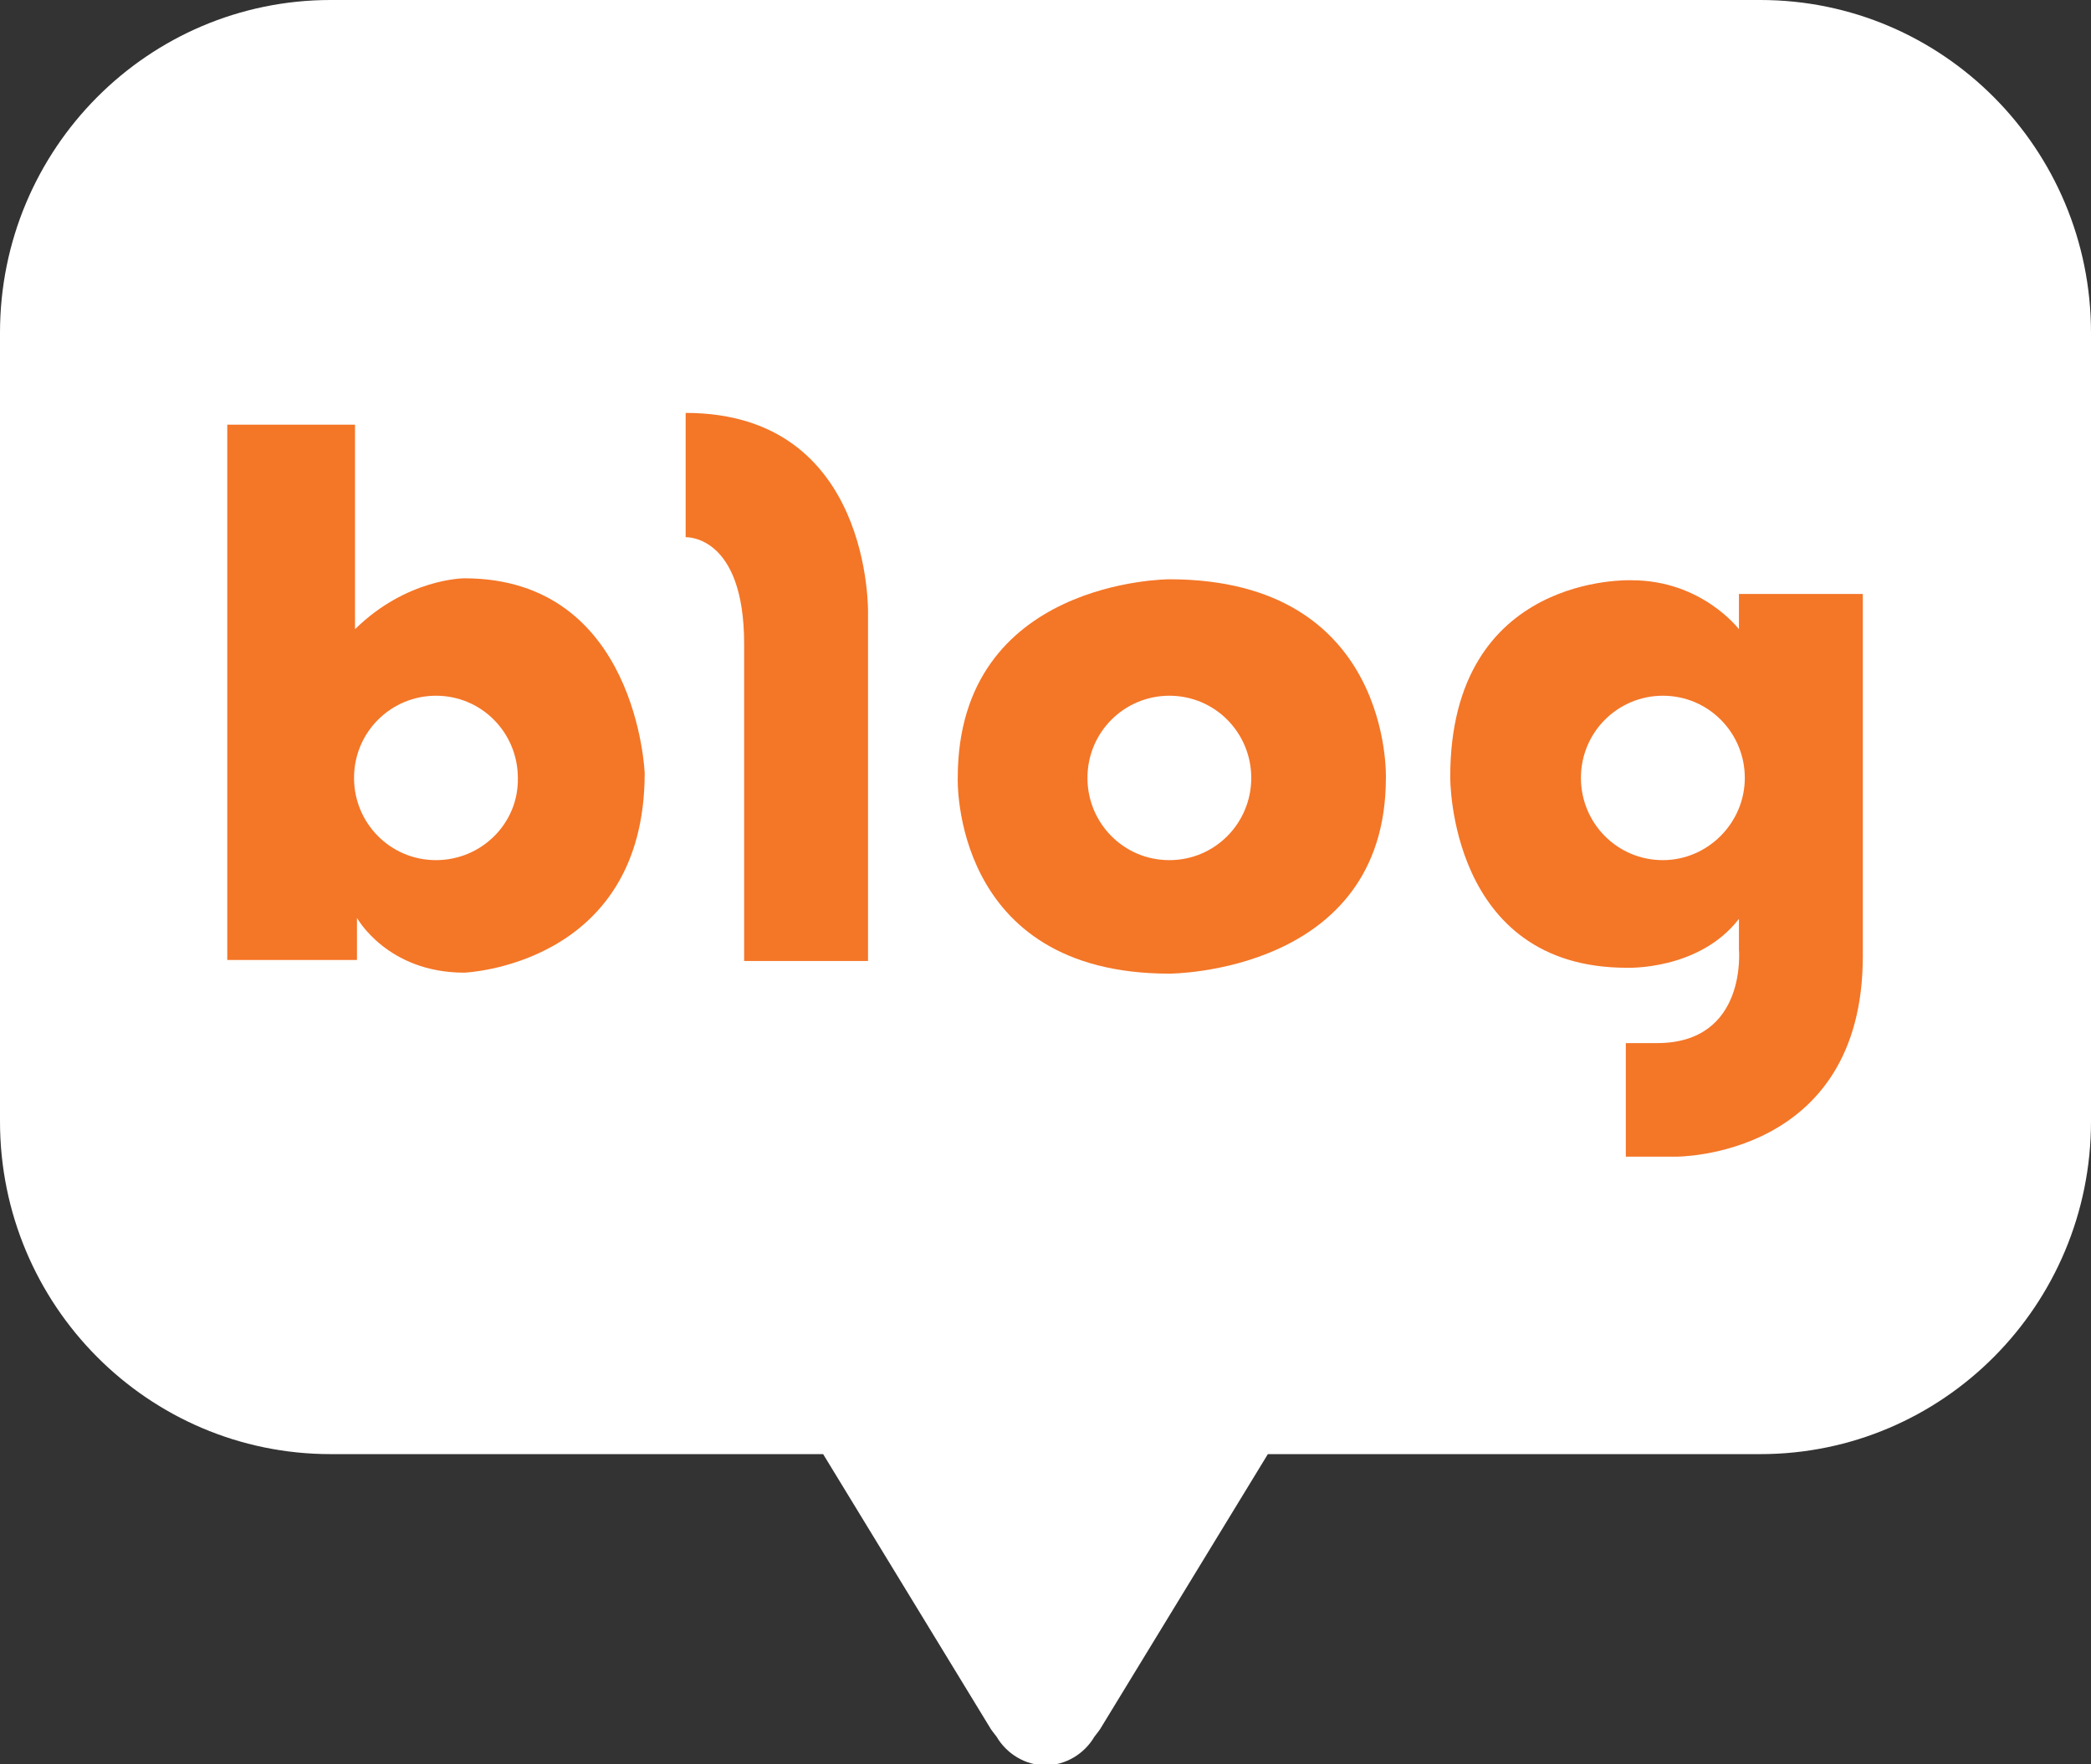 <svg width="32" height="27" viewBox="0 0 32 27" fill="none" xmlns="http://www.w3.org/2000/svg">
<rect x="0" y="0" width="32" height="27" fill="#333333" stroke="none"/>
<g clip-path="url(#clip0_8_2788)">
<path d="M26.94 0H5.06C2.269 0 0 2.276 0 5.092V17.161C0 19.977 2.269 22.253 5.06 22.253H12.597L15.164 26.461C15.164 26.461 15.194 26.506 15.254 26.581C15.403 26.835 15.687 27.015 16 27.015C16.313 27.015 16.597 26.835 16.746 26.581C16.806 26.506 16.836 26.461 16.836 26.461L19.403 22.253H26.94C29.731 22.253 32 19.977 32 17.161V5.092C32 2.276 29.731 0 26.94 0Z" fill="white"/>
<path d="M7.105 8.85C7.105 8.85 6.224 8.85 5.433 9.629V6.499H3.478V14.691H5.463V14.047C5.463 14.047 5.925 14.885 7.105 14.885C7.105 14.885 9.866 14.78 9.866 11.83C9.866 11.845 9.761 8.85 7.105 8.85ZM6.672 13.163C5.97 13.163 5.418 12.594 5.418 11.905C5.418 11.201 5.985 10.647 6.672 10.647C7.373 10.647 7.925 11.216 7.925 11.905C7.94 12.594 7.373 13.163 6.672 13.163Z" fill="#F47627"/>
<path d="M10.493 6.319V8.221C10.493 8.221 11.388 8.176 11.388 9.854V14.706H13.284V9.389C13.284 9.389 13.358 6.319 10.493 6.319Z" fill="#F47627"/>
<path d="M17.895 8.865C17.895 8.865 14.657 8.865 14.657 11.905C14.657 11.905 14.552 14.9 17.895 14.9C17.895 14.9 21.209 14.9 21.209 11.905C21.209 11.905 21.314 8.865 17.895 8.865ZM17.895 13.163C17.194 13.163 16.642 12.594 16.642 11.905C16.642 11.201 17.209 10.647 17.895 10.647C18.597 10.647 19.149 11.216 19.149 11.905C19.149 12.594 18.597 13.163 17.895 13.163Z" fill="#F47627"/>
<path d="M26.612 9.075V9.629C26.612 9.629 26.045 8.88 24.97 8.88C24.97 8.88 22.194 8.76 22.194 11.89C22.194 11.89 22.164 14.81 24.896 14.81C24.896 14.81 26 14.855 26.612 14.062V14.526C26.612 14.526 26.746 15.963 25.358 15.963H24.881V17.701H25.642C25.642 17.701 28.508 17.73 28.508 14.631V9.09H26.612V9.075ZM25.448 13.163C24.746 13.163 24.194 12.594 24.194 11.905C24.194 11.201 24.761 10.647 25.448 10.647C26.149 10.647 26.702 11.216 26.702 11.905C26.702 12.594 26.134 13.163 25.448 13.163Z" fill="#F47627"/>
</g>
<defs>
<clipPath id="clip0_8_2788">
<rect width="32" height="27" fill="white"/>
</clipPath>
</defs>
</svg>
